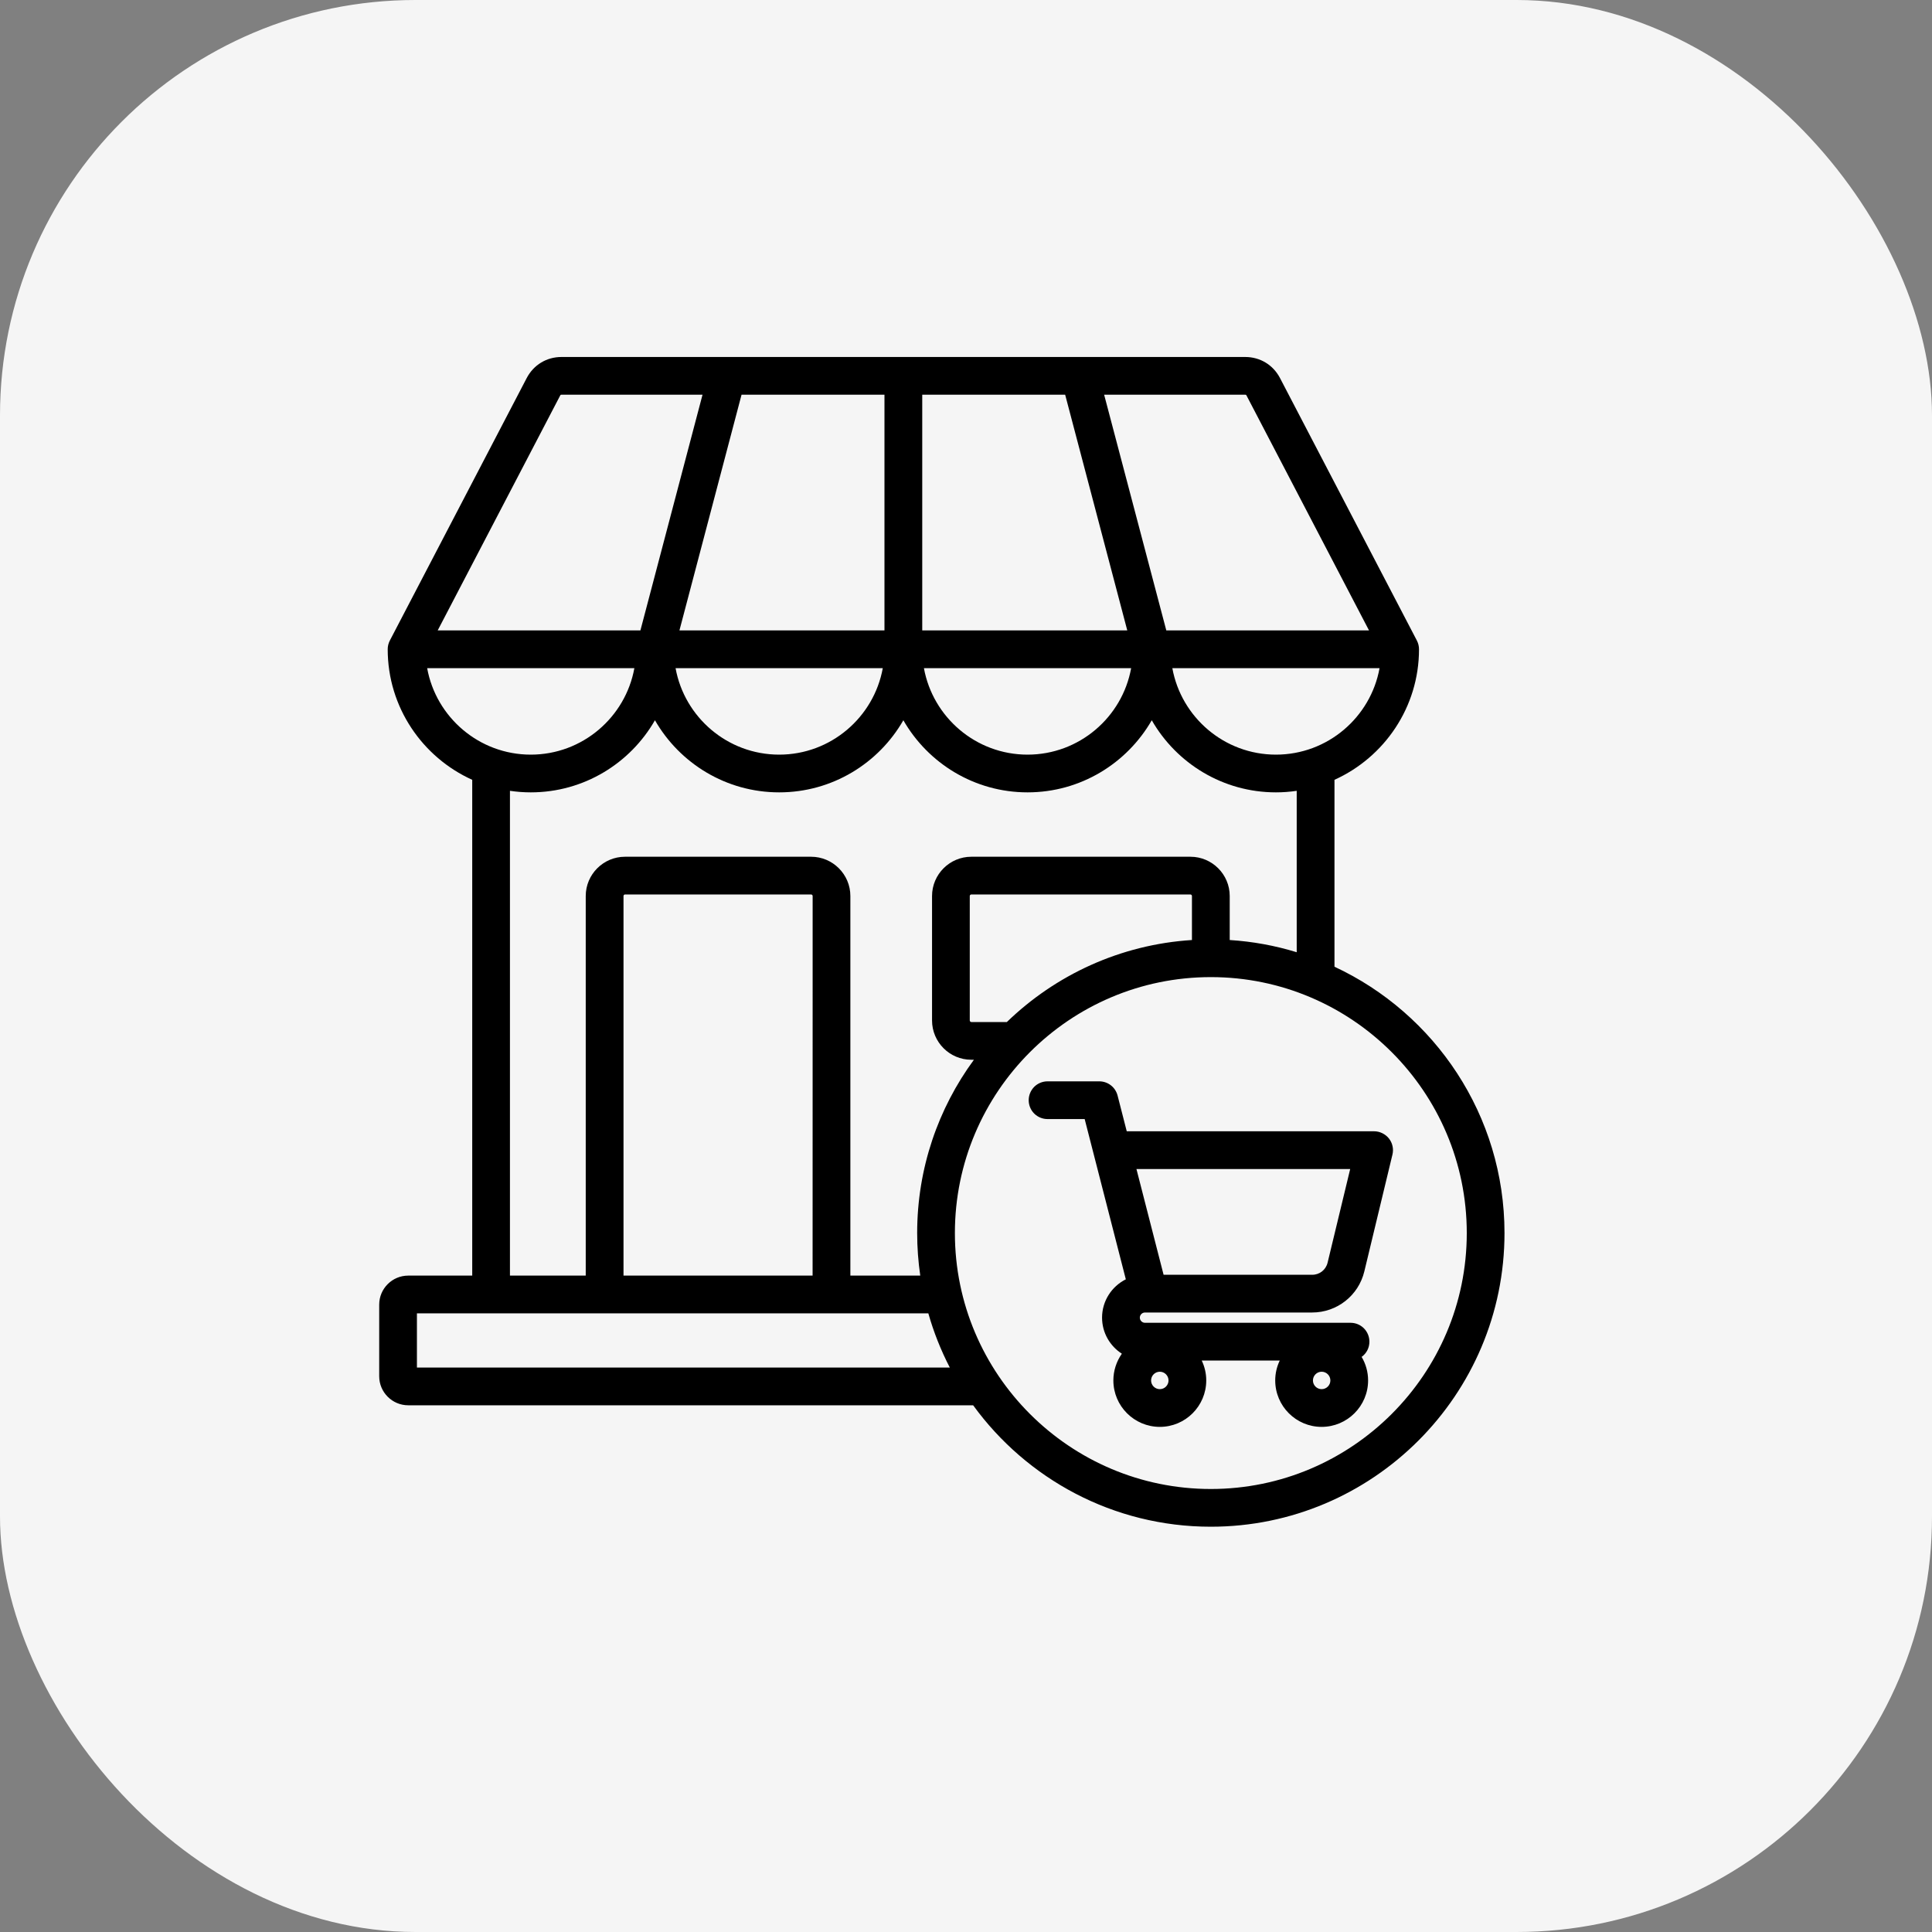 <?xml version="1.0" encoding="UTF-8"?> <svg xmlns="http://www.w3.org/2000/svg" width="40" height="40" viewBox="0 0 40 40" fill="none"><rect x="0" y="0" width="40" height="40" fill="#808080" stroke="none"/><rect width="40" height="40" rx="8.602" fill="#F5F5F5"></rect><g clip-path="url(#clip0_2058_140)"><path d="M27.629 20.015V16.145C28.659 15.68 29.379 14.644 29.379 13.443C29.379 13.38 29.364 13.318 29.335 13.262L26.501 7.827C26.358 7.554 26.089 7.391 25.78 7.391H11.625C11.317 7.391 11.048 7.554 10.905 7.827L8.071 13.262C8.042 13.318 8.027 13.38 8.027 13.443C8.027 14.644 8.747 15.68 9.777 16.145V26.41H8.452C8.121 26.41 7.851 26.679 7.851 27.011V28.494C7.851 28.825 8.121 29.095 8.452 29.095H20.148C21.254 30.617 23.047 31.609 25.069 31.609C28.422 31.609 31.149 28.882 31.149 25.529C31.149 23.09 29.706 20.983 27.629 20.015ZM26.417 15.624C25.348 15.624 24.457 14.85 24.272 13.834H28.562C28.378 14.85 27.486 15.624 26.417 15.624ZM19.094 8.172H22.053L23.339 13.052H19.094L19.094 8.172ZM18.312 13.052H14.067L15.353 8.172H18.312V13.052ZM18.277 13.834C18.092 14.85 17.201 15.624 16.132 15.624C15.063 15.624 14.171 14.85 13.987 13.834H18.277ZM23.419 13.834C23.235 14.85 22.343 15.624 21.274 15.624C20.205 15.624 19.314 14.85 19.129 13.834H23.419ZM25.808 8.189L28.344 13.052H24.147L22.86 8.172H25.78C25.796 8.172 25.801 8.175 25.808 8.189ZM11.598 8.189C11.605 8.175 11.61 8.172 11.625 8.172H14.545L13.259 13.052H9.062L11.598 8.189ZM8.844 13.834H13.134C12.949 14.85 12.058 15.624 10.989 15.624C9.92 15.624 9.028 14.85 8.844 13.834ZM10.558 16.373C10.701 16.394 10.845 16.405 10.989 16.405C12.088 16.405 13.049 15.803 13.56 14.912C14.071 15.803 15.033 16.405 16.132 16.405C17.231 16.405 18.192 15.803 18.703 14.912C19.214 15.803 20.175 16.405 21.274 16.405C22.373 16.405 23.334 15.803 23.846 14.912C24.357 15.803 25.318 16.405 26.417 16.405C26.561 16.405 26.705 16.394 26.847 16.373V19.715C26.396 19.576 25.93 19.492 25.46 19.462V18.551C25.46 18.103 25.095 17.738 24.647 17.738H20.11C19.662 17.738 19.297 18.103 19.297 18.551V21.128C19.297 21.576 19.662 21.941 20.11 21.941H20.164C19.425 22.947 18.989 24.188 18.989 25.529C18.989 25.828 19.011 26.122 19.053 26.41H17.606V18.551C17.606 18.103 17.241 17.738 16.793 17.738H12.94C12.492 17.738 12.127 18.103 12.127 18.551V26.41H10.558V16.373ZM20.846 21.16H20.11C20.102 21.16 20.094 21.156 20.088 21.15C20.082 21.145 20.079 21.137 20.078 21.128V18.551C20.078 18.534 20.093 18.519 20.11 18.519H24.647C24.664 18.519 24.678 18.534 24.678 18.551V19.462C23.194 19.556 21.852 20.186 20.846 21.16ZM16.824 26.41H12.909V18.551C12.909 18.534 12.923 18.519 12.94 18.519H16.793C16.81 18.519 16.825 18.534 16.825 18.551L16.824 26.41ZM8.632 28.314V27.191H19.22C19.33 27.579 19.479 27.955 19.665 28.314H8.632ZM25.069 30.828C22.147 30.828 19.77 28.451 19.77 25.529C19.77 22.607 22.147 20.23 25.069 20.23H25.07C27.991 20.23 30.368 22.608 30.368 25.529C30.368 28.451 27.991 30.828 25.069 30.828ZM27.166 27.174C27.681 27.174 28.126 26.824 28.247 26.323L28.829 23.905C28.843 23.847 28.844 23.787 28.831 23.73C28.819 23.672 28.793 23.618 28.757 23.572C28.72 23.525 28.673 23.488 28.62 23.462C28.567 23.436 28.509 23.422 28.45 23.422H23.328L23.138 22.681C23.116 22.598 23.068 22.523 22.999 22.47C22.931 22.417 22.846 22.388 22.76 22.388H21.688C21.585 22.388 21.485 22.429 21.412 22.502C21.339 22.576 21.298 22.675 21.298 22.779C21.298 22.882 21.339 22.982 21.412 23.055C21.485 23.128 21.585 23.169 21.688 23.169H22.457L23.309 26.487C23.018 26.633 22.817 26.933 22.817 27.28C22.817 27.594 22.981 27.869 23.227 28.027C23.113 28.189 23.051 28.382 23.051 28.58C23.051 29.111 23.483 29.542 24.013 29.542C24.543 29.542 24.974 29.111 24.974 28.58C24.974 28.438 24.942 28.297 24.88 28.168H26.496C26.434 28.297 26.402 28.438 26.402 28.58C26.402 29.111 26.833 29.542 27.363 29.542C27.893 29.542 28.325 29.111 28.325 28.58C28.325 28.403 28.276 28.236 28.191 28.093C28.241 28.057 28.282 28.01 28.31 27.955C28.338 27.9 28.352 27.839 28.352 27.778C28.352 27.674 28.311 27.575 28.238 27.501C28.165 27.428 28.066 27.387 27.962 27.387H23.705C23.647 27.387 23.599 27.338 23.599 27.28C23.599 27.223 23.647 27.174 23.705 27.174M24.013 28.761C23.913 28.761 23.832 28.68 23.832 28.581C23.832 28.481 23.913 28.4 24.013 28.4C24.112 28.4 24.193 28.481 24.193 28.581C24.193 28.68 24.112 28.761 24.013 28.761ZM27.363 28.761C27.264 28.761 27.183 28.68 27.183 28.581C27.183 28.481 27.264 28.4 27.363 28.4C27.463 28.4 27.544 28.481 27.544 28.581C27.544 28.68 27.463 28.761 27.363 28.761ZM27.487 26.14C27.451 26.291 27.322 26.393 27.166 26.393H24.091L23.529 24.204H27.954L27.487 26.14Z" fill="black"></path></g><defs><clipPath id="clip0_2058_140"><rect width="25" height="25" fill="white" transform="translate(7 7)"></rect></clipPath></defs></svg> 